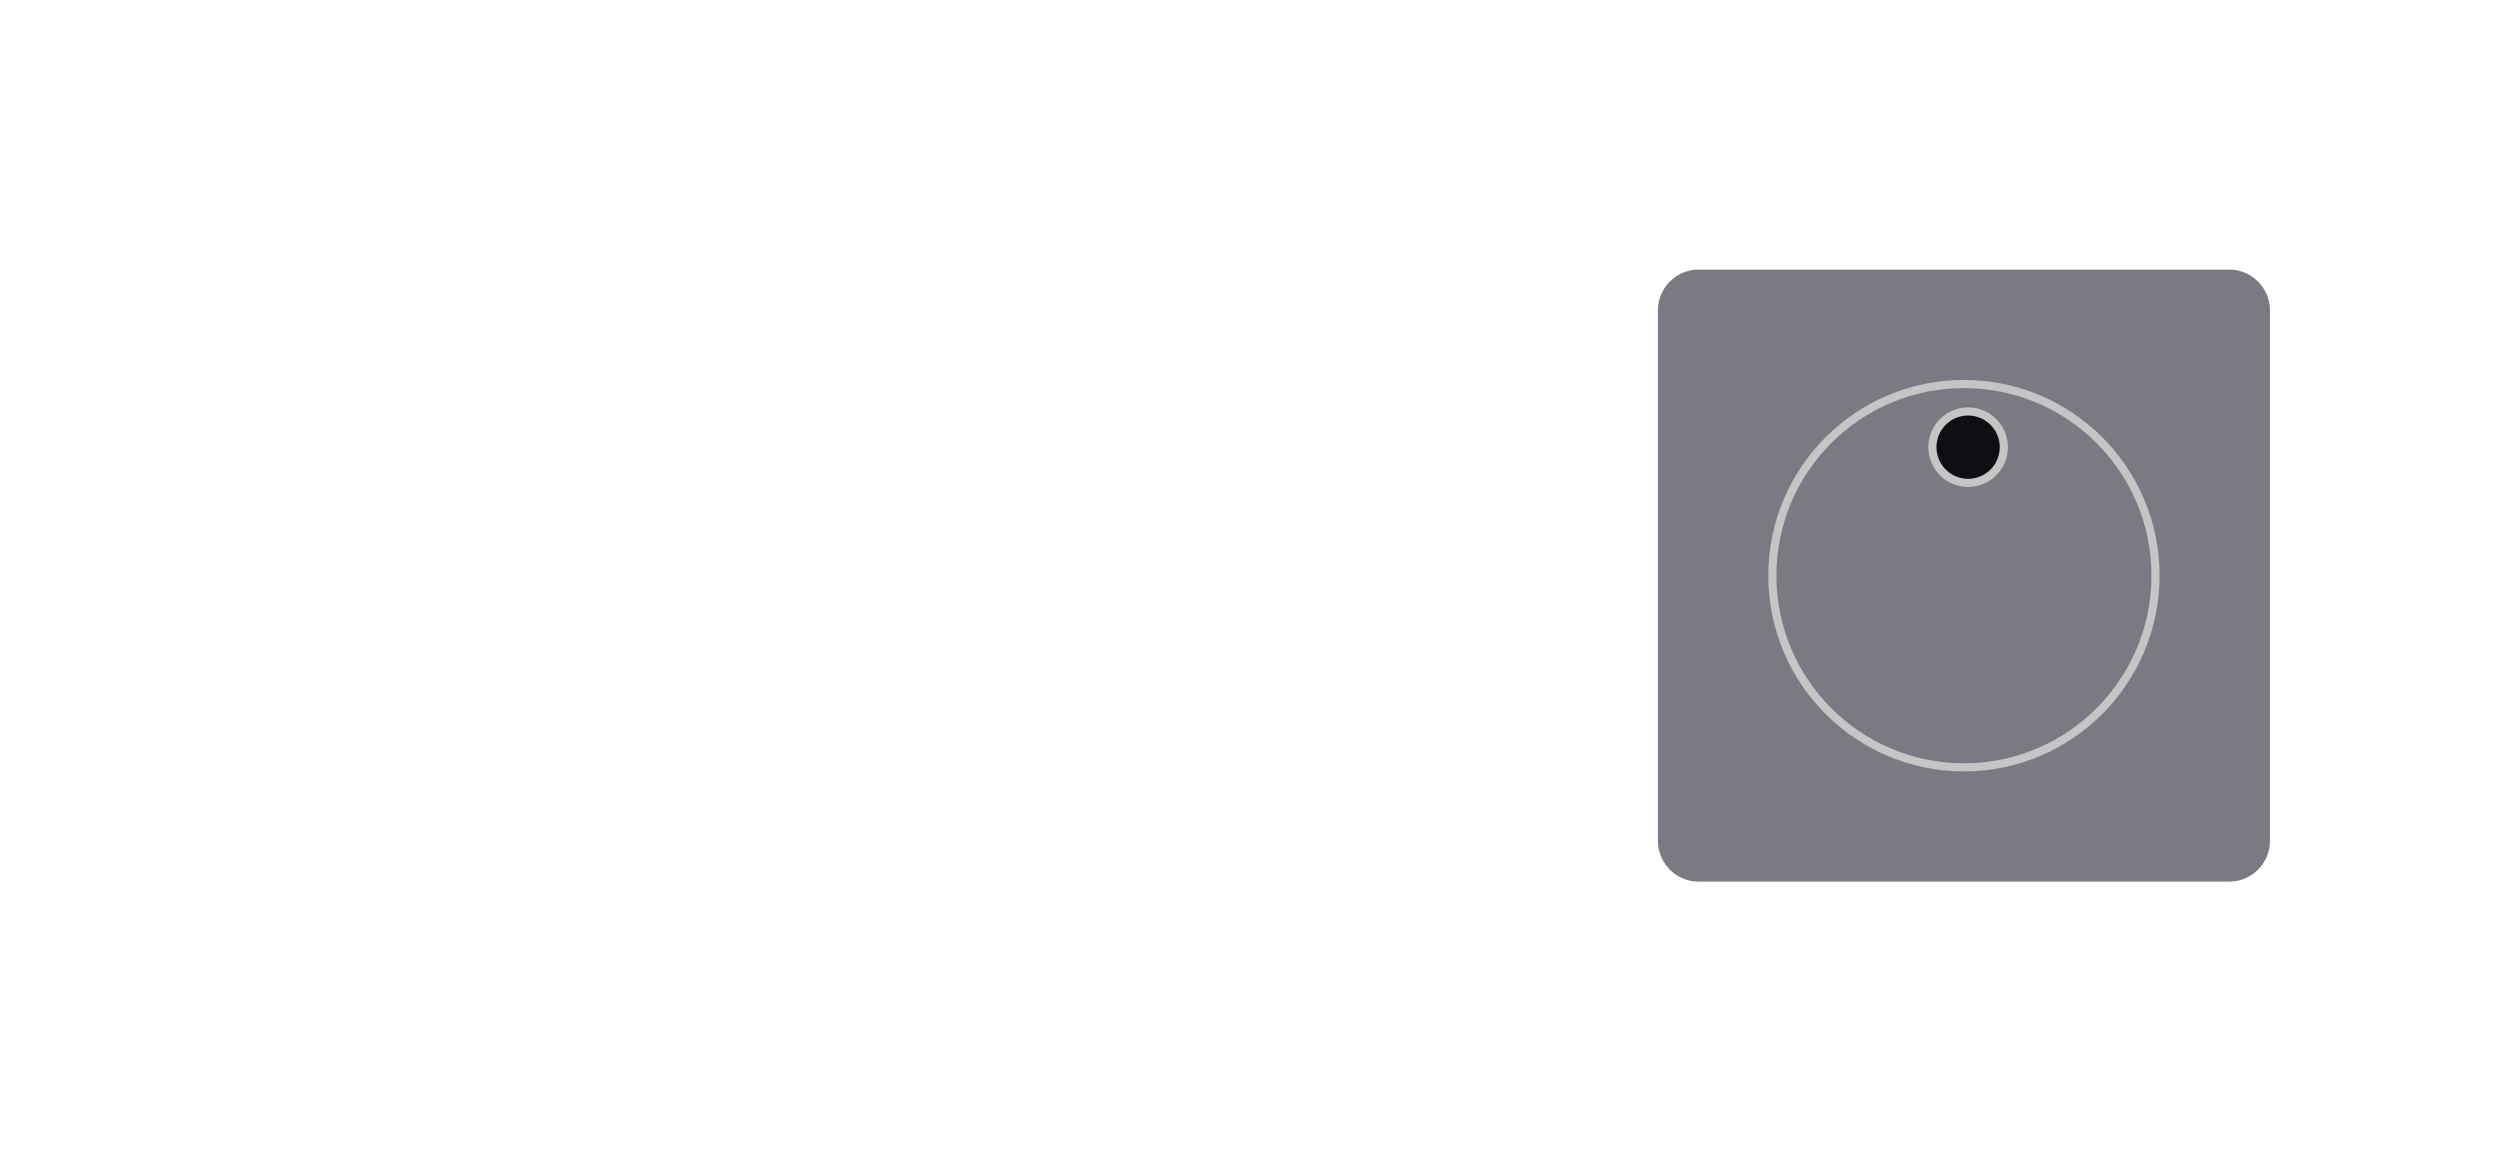 <svg width="215" height="99" fill="none" xmlns="http://www.w3.org/2000/svg"><path d="M195.216 26.7v45.614a3.508 3.508 0 0 1-3.503 3.504h-45.628a3.508 3.508 0 0 1-3.503-3.504V26.7a3.51 3.51 0 0 1 3.503-3.515h45.628a3.51 3.51 0 0 1 3.503 3.515Zm-9.841 22.8c0-9.098-7.378-16.475-16.476-16.475-9.098 0-16.476 7.377-16.476 16.476 0 9.098 7.378 16.488 16.476 16.488 9.098 0 16.476-7.39 16.476-16.488Z" fill="#7A7A82"/><path d="M185.374 49.501c0-9.098-7.378-16.476-16.476-16.476-9.098 0-16.476 7.378-16.476 16.476 0 9.099 7.378 16.489 16.476 16.489 9.098 0 16.476-7.39 16.476-16.489Z" fill="#7A7A82" stroke="#C4C5C5" stroke-width=".7" stroke-linecap="round" stroke-linejoin="round"/><path d="M169.258 41.527a3.07 3.07 0 1 0 0-6.14 3.07 3.07 0 0 0 0 6.14Z" fill="#0F0E12" stroke="#C4C5C5" stroke-width=".7"/></svg>